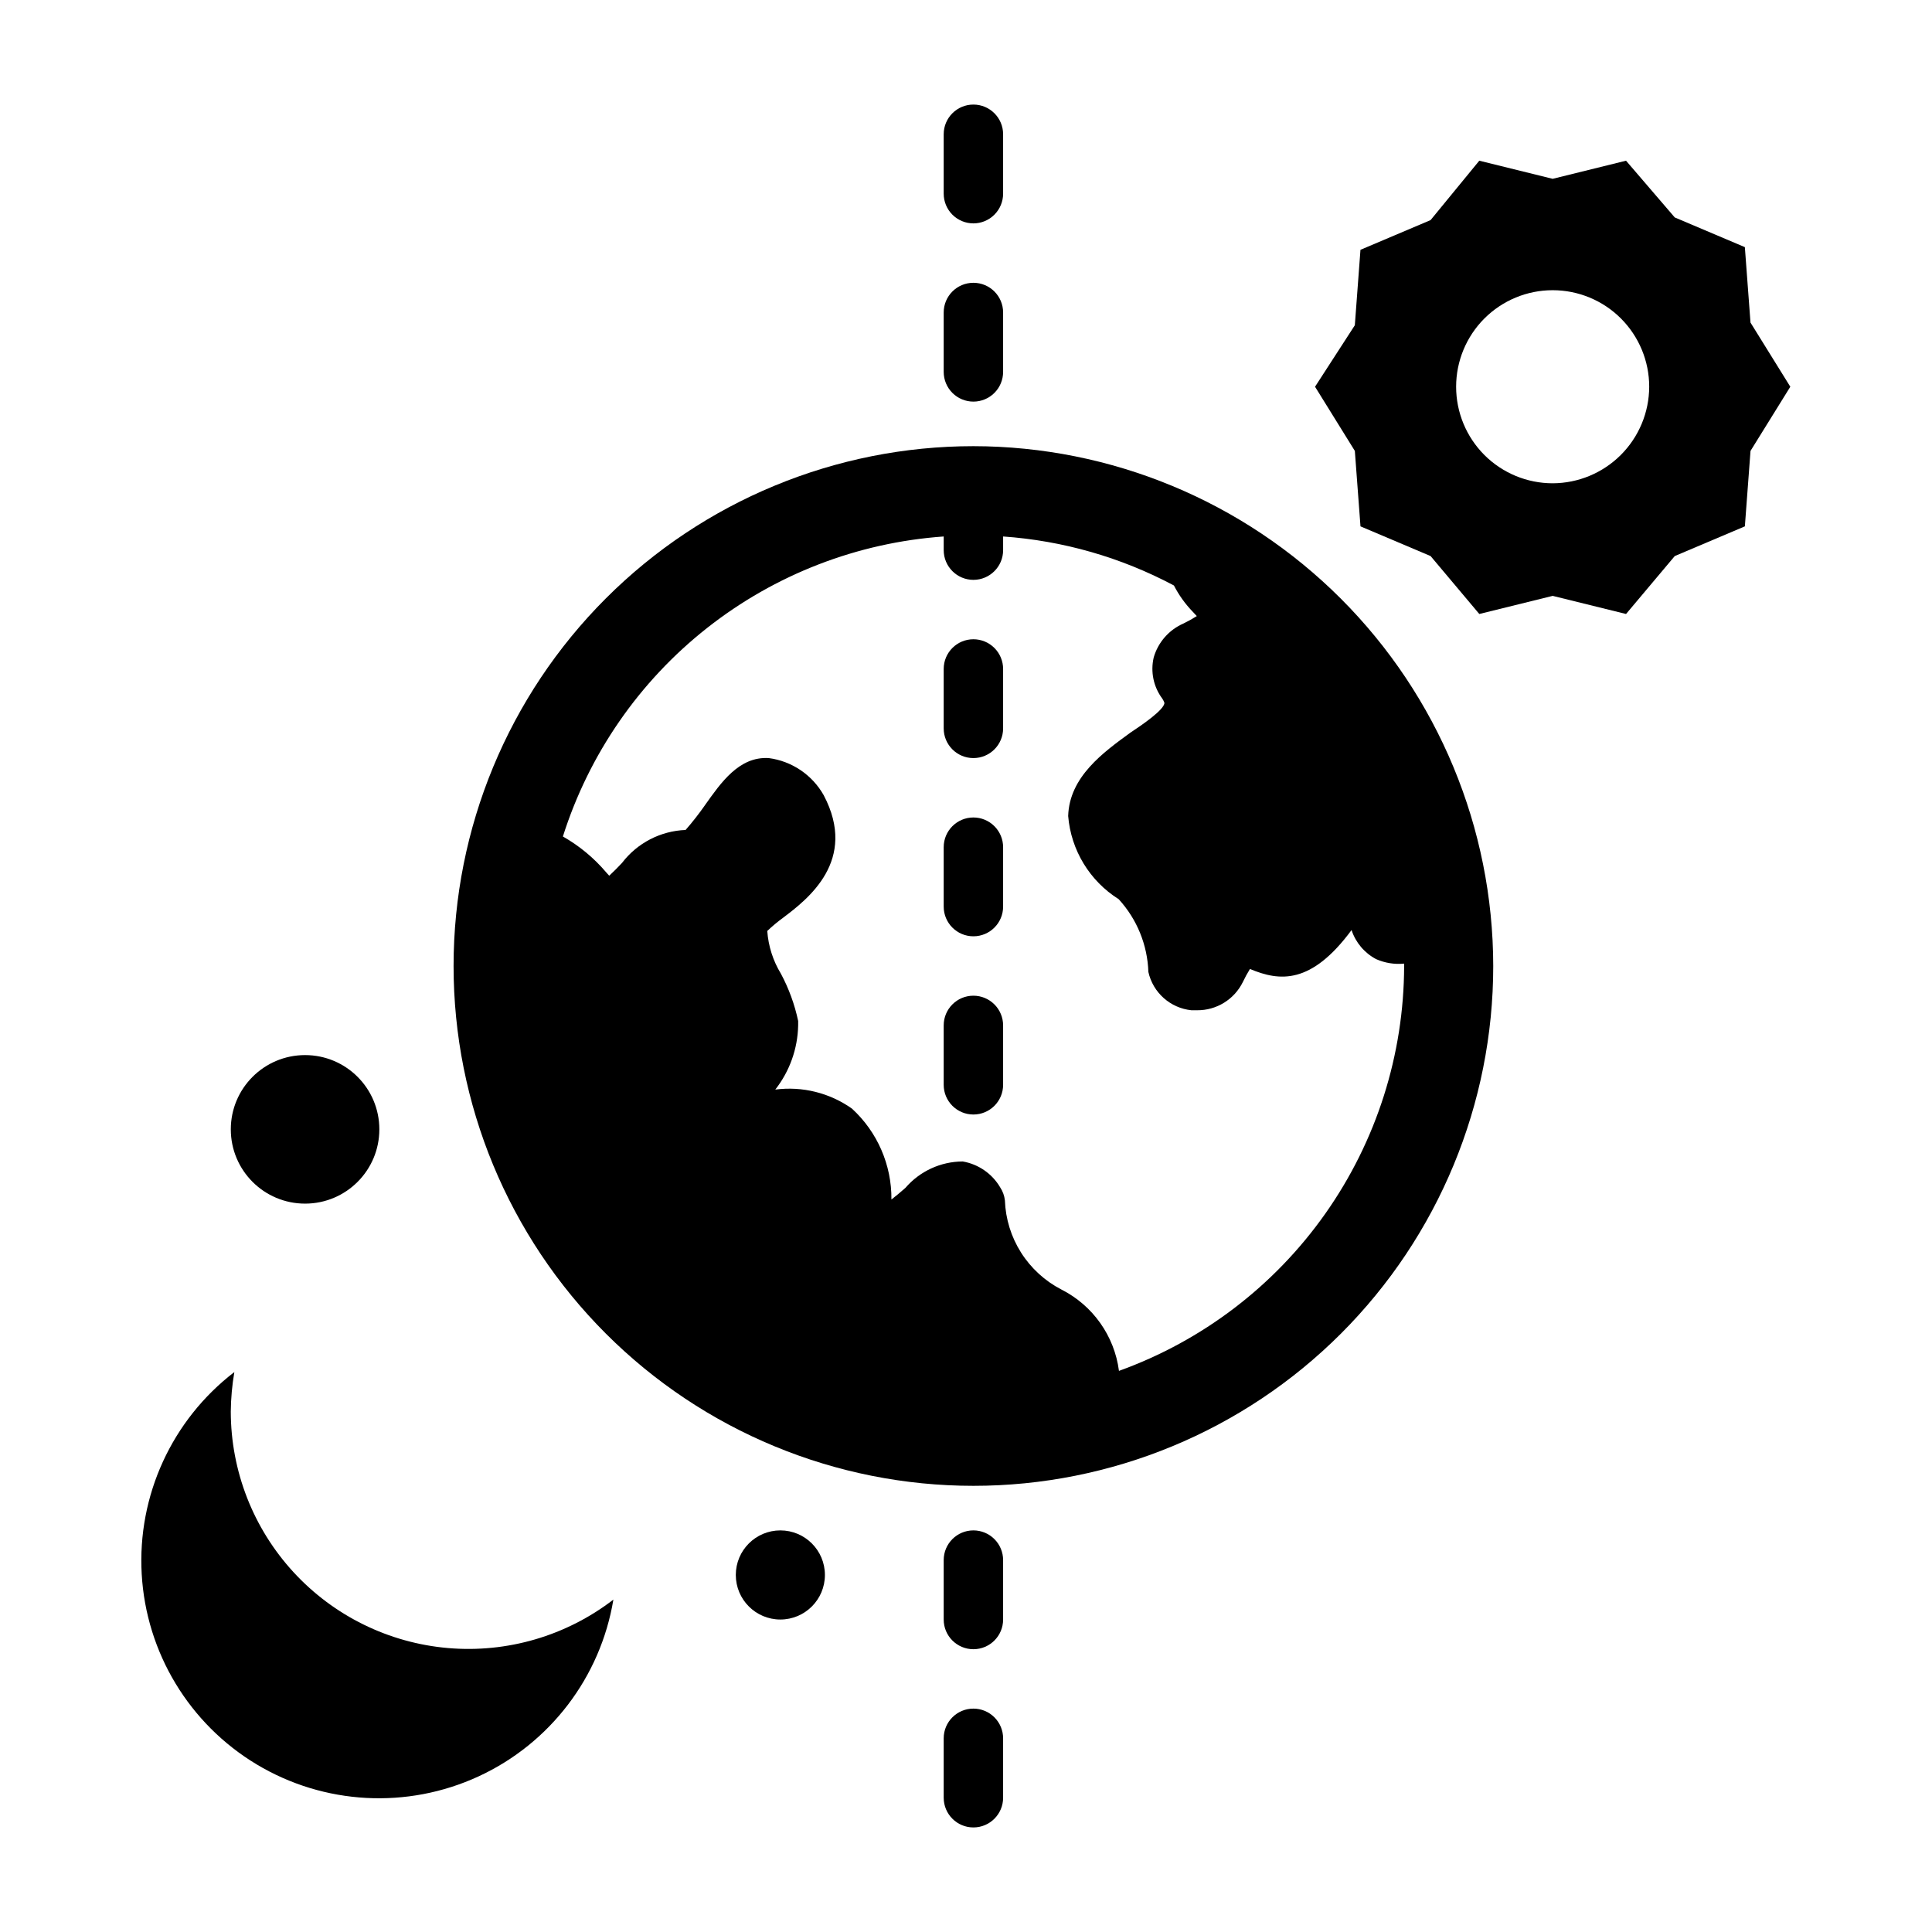 <?xml version="1.0" encoding="UTF-8"?>
<!-- Uploaded to: ICON Repo, www.svgrepo.com, Generator: ICON Repo Mixer Tools -->
<svg fill="#000000" width="800px" height="800px" version="1.1" viewBox="144 144 512 512" xmlns="http://www.w3.org/2000/svg">
 <g>
  <path d="m401.96 549.57c-4.348 0-7.871 3.523-7.871 7.871v15.746c0 4.348 3.523 7.871 7.871 7.871s7.875-3.523 7.875-7.871v-15.746c0-2.086-0.832-4.09-2.309-5.566-1.477-1.477-3.477-2.305-5.566-2.305z"/>
  <path d="m401.96 596.8c-4.348 0-7.871 3.523-7.871 7.871v15.742c0 4.348 3.523 7.875 7.871 7.875s7.875-3.527 7.875-7.875v-15.742c0-2.09-0.832-4.09-2.309-5.566-1.477-1.477-3.477-2.305-5.566-2.305z"/>
  <path d="m401.96 313.41c-4.348 0-7.871 3.523-7.871 7.871v15.746c0 4.348 3.523 7.871 7.871 7.871s7.875-3.523 7.875-7.871v-15.746c0-2.086-0.832-4.09-2.309-5.566-1.477-1.477-3.477-2.305-5.566-2.305z"/>
  <path d="m401.96 203.2c2.09 0 4.09-0.832 5.566-2.309s2.309-3.477 2.309-5.566v-15.742c0-4.348-3.527-7.871-7.875-7.871s-7.871 3.523-7.871 7.871v15.742c0 2.09 0.832 4.09 2.305 5.566 1.477 1.477 3.481 2.309 5.566 2.309z"/>
  <path d="m401.96 250.43c2.09 0 4.09-0.828 5.566-2.305s2.309-3.481 2.309-5.566v-15.746c0-4.348-3.527-7.871-7.875-7.871s-7.871 3.523-7.871 7.871v15.746c0 2.086 0.832 4.09 2.305 5.566 1.477 1.477 3.481 2.305 5.566 2.305z"/>
  <path d="m401.96 407.87c-4.348 0-7.871 3.523-7.871 7.871v15.746c0 4.348 3.523 7.871 7.871 7.871s7.875-3.523 7.875-7.871v-15.746c0-2.086-0.832-4.09-2.309-5.566-1.477-1.477-3.477-2.305-5.566-2.305z"/>
  <path d="m401.96 360.64c-4.348 0-7.871 3.527-7.871 7.875v15.742c0 4.348 3.523 7.871 7.871 7.871s7.875-3.523 7.875-7.871v-15.742c0-2.09-0.832-4.09-2.309-5.566-1.477-1.477-3.477-2.309-5.566-2.309z"/>
  <path d="m607.9 229.49-1.496-19.996-18.578-7.871-12.91-15.035-19.445 4.801-19.445-4.801-12.91 15.742-18.578 7.871-1.496 19.996-10.543 16.293 10.547 17.004 1.496 19.996 18.578 7.871 12.91 15.352 19.445-4.801 19.445 4.801 12.91-15.352 18.578-7.871 1.496-19.996 10.547-17.004zm-52.426 42.586c-6.785 0-13.293-2.695-18.094-7.492-4.797-4.801-7.492-11.305-7.492-18.094 0-6.785 2.695-13.289 7.492-18.09 4.801-4.797 11.309-7.492 18.094-7.492s13.293 2.695 18.09 7.492c4.797 4.801 7.492 11.305 7.492 18.09-0.02 6.781-2.723 13.277-7.516 18.07-4.793 4.793-11.289 7.496-18.066 7.516z"/>
  <path d="m205.16 518.08c0.035-3.508 0.352-7.012 0.945-10.469-16.539 12.684-25.734 32.734-24.551 53.547s12.59 39.691 30.461 50.422c17.875 10.727 39.898 11.918 58.824 3.176 18.922-8.742 32.297-26.281 35.715-46.844-12.484 9.609-28.117 14.191-43.816 12.84-15.695-1.352-30.316-8.535-40.977-20.137-10.66-11.602-16.582-26.777-16.602-42.535z"/>
  <path d="m362.61 561.38c0 6.519-5.285 11.809-11.809 11.809-6.519 0-11.805-5.289-11.805-11.809s5.285-11.809 11.805-11.809c6.523 0 11.809 5.289 11.809 11.809"/>
  <path d="m244.53 443.29c0 10.871-8.812 19.684-19.68 19.684-10.871 0-19.684-8.812-19.684-19.684 0-10.867 8.812-19.68 19.684-19.68 10.867 0 19.68 8.812 19.68 19.68"/>
  <path d="m401.96 262.24c-36.535 0-71.574 14.516-97.41 40.348-25.836 25.836-40.348 60.875-40.348 97.414 0 36.535 14.512 71.574 40.348 97.41 25.836 25.836 60.875 40.348 97.41 40.348 36.539 0 71.578-14.512 97.414-40.348 25.836-25.836 40.348-60.875 40.348-97.41-0.043-36.523-14.57-71.539-40.395-97.367-25.828-25.824-60.844-40.352-97.367-40.395zm106.75 135.95c2.324 1.02 4.871 1.426 7.398 1.18v0.633c-0.047 23.48-7.328 46.375-20.852 65.574-13.52 19.195-32.625 33.762-54.719 41.719-1.207-9.273-6.926-17.348-15.27-21.566-4.363-2.258-8.047-5.637-10.676-9.785-2.629-4.148-4.106-8.922-4.281-13.832-0.141-1.238-0.574-2.426-1.262-3.465-2.137-3.629-5.766-6.133-9.918-6.848-5.84 0.023-11.383 2.578-15.191 7.004-1.418 1.258-2.676 2.281-3.699 3.07h-0.004c0.086-9.148-3.723-17.906-10.469-24.086-5.894-4.172-13.148-5.973-20.309-5.039 3.809-4.859 5.938-10.828 6.062-17.004v-1.18c-0.926-4.367-2.461-8.582-4.566-12.516-2.094-3.438-3.336-7.324-3.621-11.336 1.336-1.273 2.758-2.457 4.25-3.543 6.453-4.879 19.836-15.113 10.707-32.434-3.039-5.387-8.434-9.031-14.566-9.84-7.871-0.473-12.676 6.535-16.926 12.516h0.004c-1.586 2.269-3.293 4.453-5.117 6.535-6.637 0.254-12.816 3.457-16.848 8.738-0.945 1.023-2.441 2.519-3.387 3.387l-0.789-0.867h0.004c-3.242-3.828-7.133-7.051-11.492-9.527 6.918-21.84 20.234-41.098 38.23-55.273 17.996-14.176 39.836-22.621 62.688-24.234v3.621c0 4.348 3.523 7.875 7.871 7.875s7.875-3.527 7.875-7.875v-3.621c15.832 1.109 31.254 5.531 45.262 12.988 1.328 2.574 3.023 4.934 5.039 7.008l1.023 1.102c-1.145 0.723-2.324 1.379-3.543 1.969-3.824 1.676-6.707 4.965-7.871 8.973-0.895 3.809-0.059 7.812 2.281 10.941 0.23 0.344 0.414 0.715 0.551 1.105 0 1.812-5.984 5.902-8.973 7.871-7.242 5.273-16.215 11.73-16.531 22.121 0.742 9.043 5.699 17.211 13.383 22.039 4.844 5.281 7.637 12.125 7.871 19.289 1.223 5.488 5.82 9.578 11.414 10.152h1.496c5.144 0.043 9.855-2.863 12.125-7.477 0.562-1.191 1.191-2.348 1.887-3.465 7.871 3.305 16.215 4.172 26.922-10.312 1.094 3.324 3.438 6.09 6.535 7.715z"/>
 </g>
</svg>